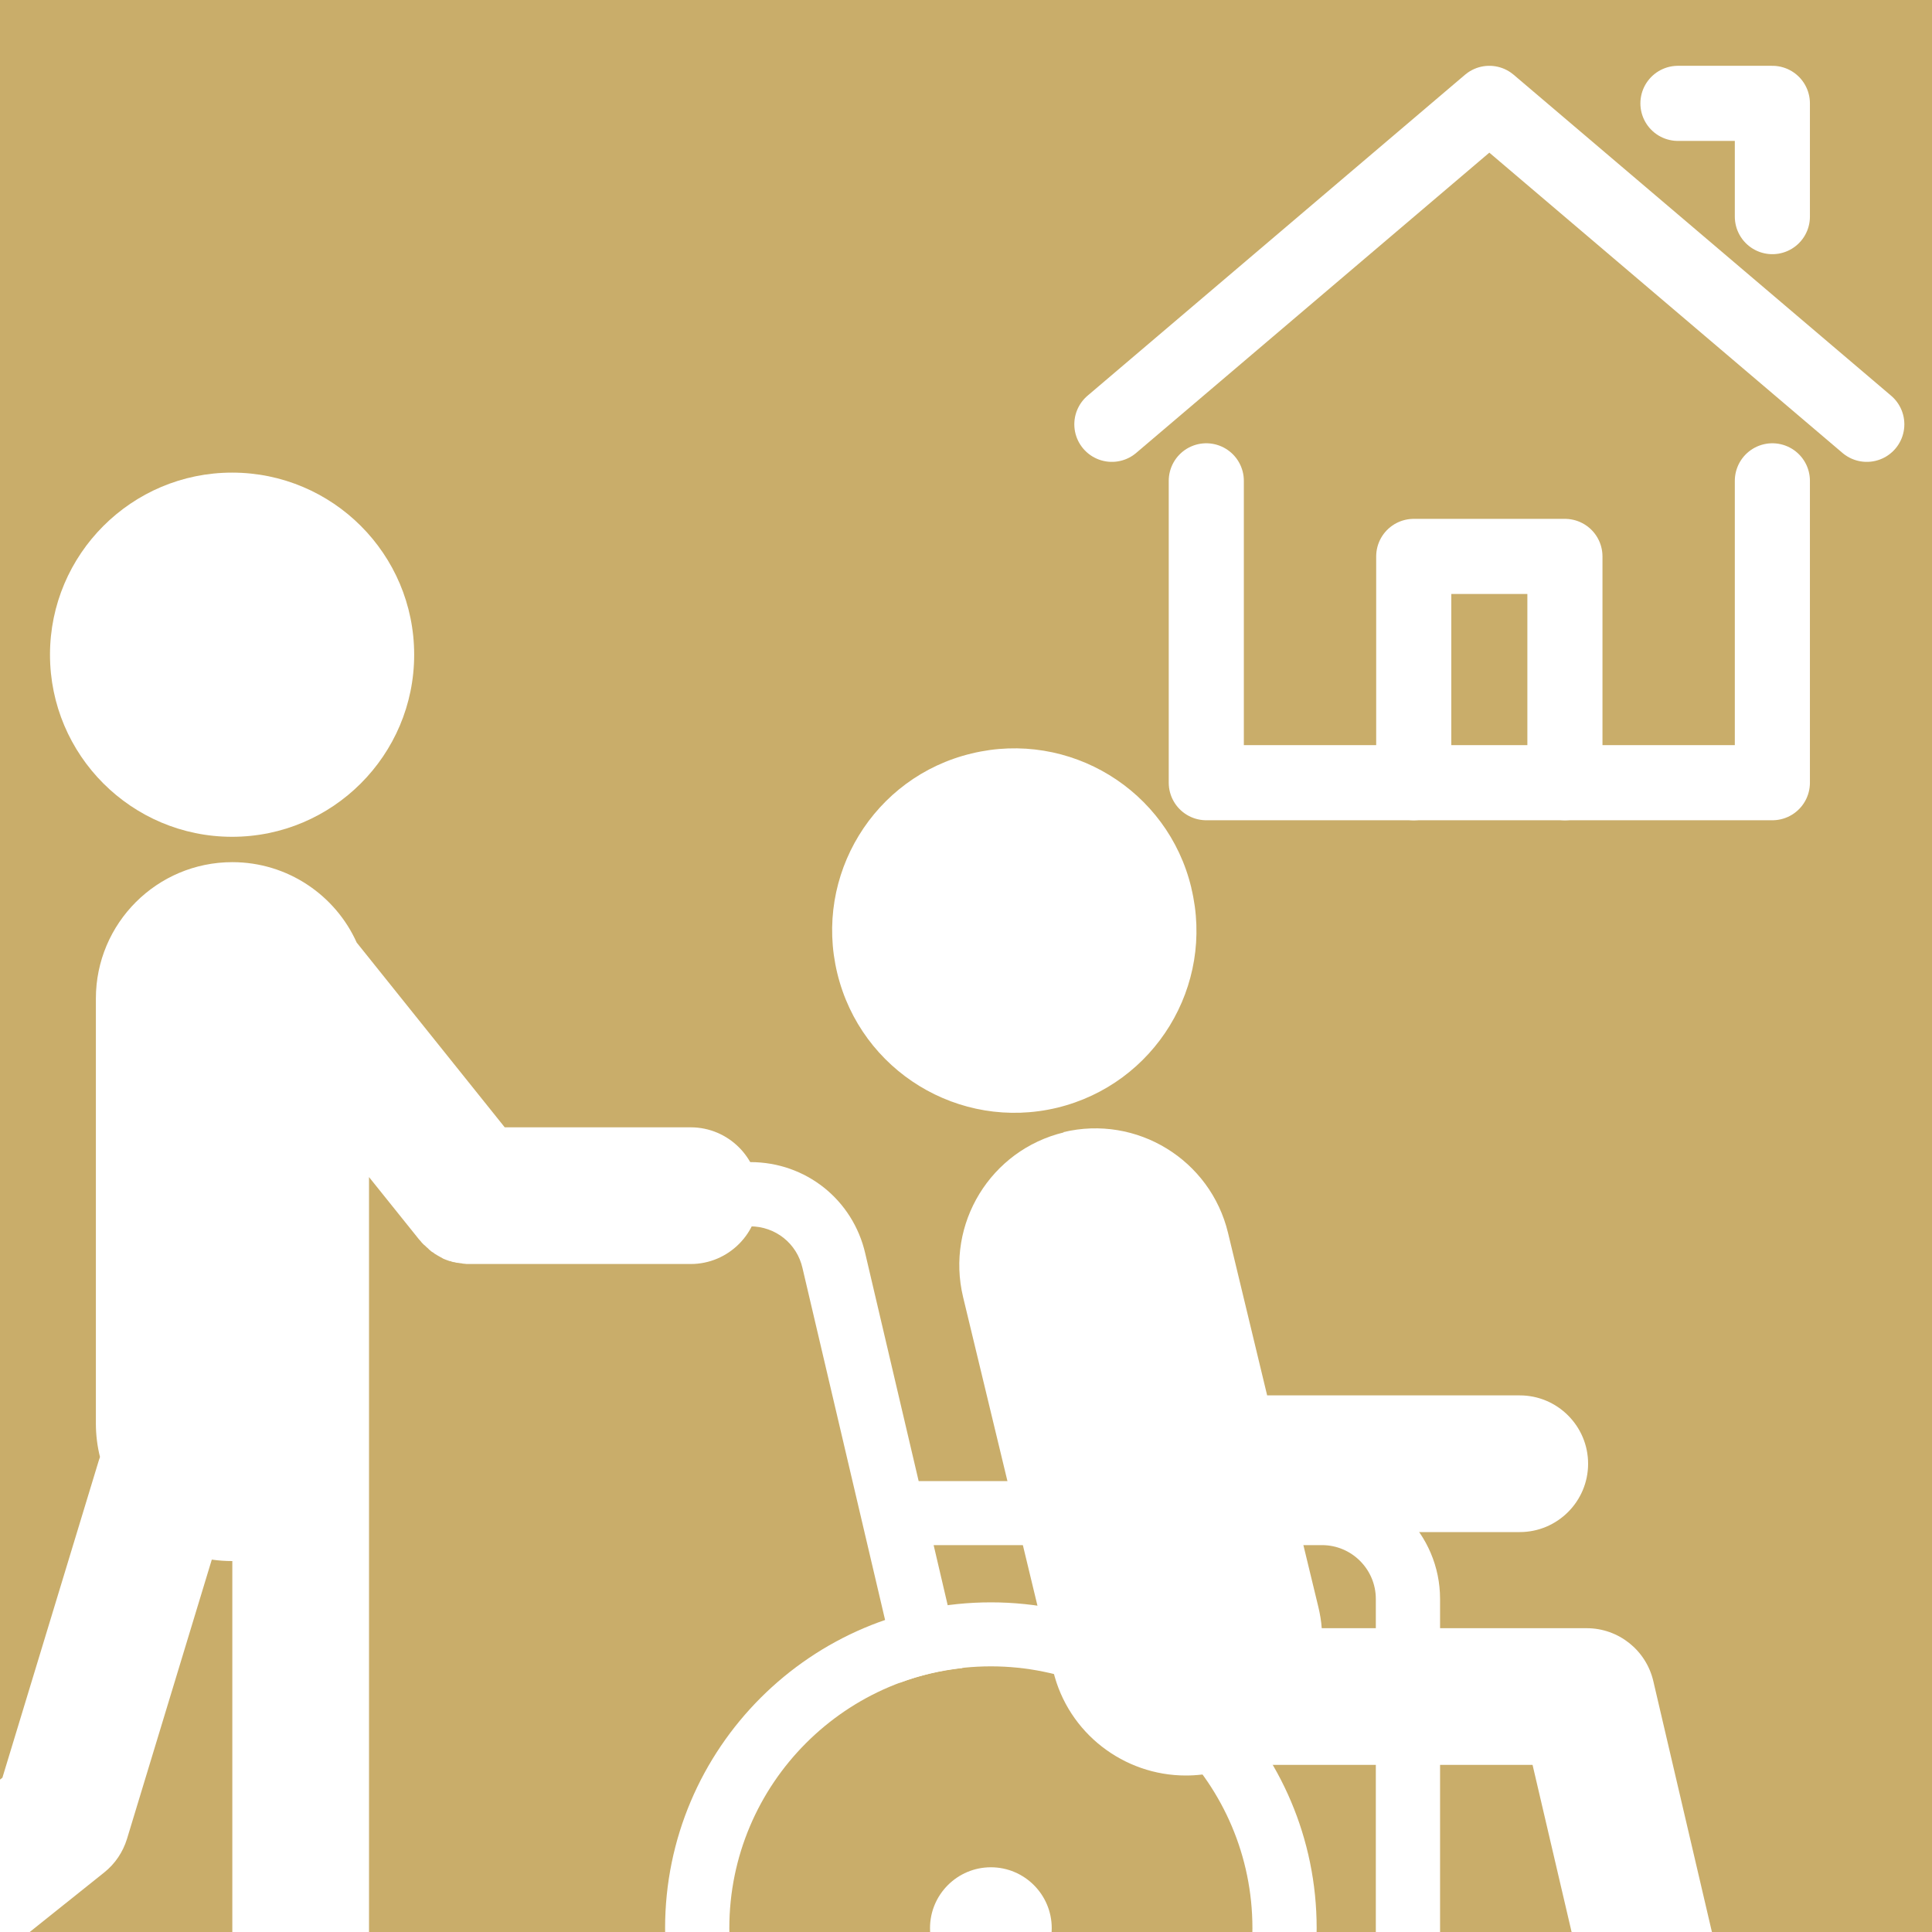 <?xml version="1.0" encoding="UTF-8"?><svg id="_レイヤー_1" xmlns="http://www.w3.org/2000/svg" width="80" height="80" xmlns:xlink="http://www.w3.org/1999/xlink" viewBox="0 0 80 80"><defs><style>.cls-1,.cls-2{fill:#fff;}.cls-3{clip-path:url(#clippath-1);}.cls-4{stroke:#fff;stroke-linejoin:round;stroke-width:3.11px;}.cls-4,.cls-2{stroke-linecap:round;}.cls-4,.cls-5{fill:none;}.cls-2{stroke:#231916;stroke-miterlimit:10;stroke-width:5.64px;}.cls-6{filter:url(#drop-shadow-2);}.cls-7{clip-path:url(#clippath);}.cls-8{fill:#bc9845;opacity:.8;}</style><filter id="drop-shadow-2" filterUnits="userSpaceOnUse"><feOffset dx="0" dy="0"/><feGaussianBlur result="blur" stdDeviation="5.6"/><feFlood flood-color="#040000" flood-opacity=".5"/><feComposite in2="blur" operator="in"/><feComposite in="SourceGraphic"/></filter><clipPath id="clippath"><rect class="cls-5" x="42.75" y="2.49" width="37.5" height="37.51"/></clipPath><clipPath id="clippath-1"><rect class="cls-5" width="80" height="80"/></clipPath></defs><g class="cls-6"><rect class="cls-8" width="80" height="80"/><g class="cls-7"><polyline class="cls-4" points="46.04 17.57 61.67 4.28 77.3 17.57"/><polyline class="cls-4" points="49.95 19.91 49.95 32.41 73.39 32.41 73.39 19.91"/><polyline class="cls-4" points="73.39 8.97 73.39 4.28 69.48 4.28"/><polyline class="cls-4" points="58.54 32.41 58.54 23.04 64.8 23.04 64.8 32.41"/></g><g class="cls-3"><g><path class="cls-1" d="M17.15,27.11c0-4.17-3.38-7.54-7.54-7.54s-7.54,3.38-7.54,7.54,3.38,7.54,7.54,7.54,7.54-3.38,7.54-7.54Z"/><path class="cls-1" d="M-11.67,84.08c.08-.75,.46-1.43,1.04-1.9L.1,73.61l3.99-13.13s.03-.1,.05-.15c-.11-.44-.17-.91-.17-1.39v-17.59c0-3.12,2.53-5.65,5.65-5.65,2.29,0,4.27,1.37,5.15,3.33l6.13,7.65h7.7c1.56,0,2.83,1.27,2.83,2.83s-1.27,2.83-2.83,2.83h-9.05s-.03,0-.04,0c-.04,0-.08,0-.11,0,0,0-.02,0-.03,0-.04,0-.08,0-.12-.01,0,0-.02,0-.02,0-.04,0-.09-.01-.13-.02,0,0-.01,0-.02,0-.04,0-.09-.02-.13-.02,0,0-.01,0-.02,0-.04,0-.08-.02-.13-.03,0,0-.02,0-.03,0-.04-.01-.08-.02-.12-.04-.01,0-.02,0-.03,0-.04-.01-.07-.03-.11-.04-.01,0-.02-.01-.03-.01-.03-.01-.07-.03-.1-.04-.01,0-.03-.01-.04-.02-.03-.02-.06-.03-.09-.05-.03-.02-.06-.03-.09-.05-.02-.01-.05-.03-.07-.04-.03-.02-.05-.03-.08-.05-.01,0-.03-.02-.04-.03-.03-.02-.05-.04-.08-.05-.01-.01-.03-.02-.04-.03-.02-.02-.05-.04-.07-.06-.01-.01-.03-.02-.04-.04-.02-.02-.04-.04-.07-.06-.02-.02-.03-.03-.05-.05-.02-.02-.04-.04-.06-.05-.03-.03-.07-.07-.1-.1,0,0-.01-.02-.02-.03-.03-.03-.05-.06-.08-.09,0,0,0,0-.01-.01l-2.07-2.58v10.25s0,0,0,.01v28.71h3.04c1.56,0,2.83,1.27,2.83,2.83s-1.27,2.83-2.83,2.83h-5.87c-1.56,0-2.83-1.27-2.83-2.83v-25.9c-.29,0-.57-.02-.85-.06l-3.51,11.56c-.17,.55-.49,1.03-.94,1.39l-9.19,7.35,1.9,2.37c.98,1.22,.78,3-.44,3.98-.52,.42-1.15,.62-1.77,.62-.83,0-1.65-.36-2.21-1.06l-3.66-4.58c-.47-.59-.68-1.33-.6-2.08Z"/><line class="cls-2" x1="47.57" y1="50.75" x2="49.95" y2="60.61"/><path class="cls-1" d="M49.33,36.76c-.97-4.05-5.05-6.54-9.1-5.56-4.05,.97-6.54,5.05-5.56,9.1,.98,4.05,5.05,6.54,9.1,5.57,4.05-.98,6.54-5.05,5.56-9.1Z"/><path class="cls-1" d="M27.54,79.84c0-7.44,6.05-13.49,13.49-13.49s13.49,6.05,13.49,13.49-6.05,13.49-13.49,13.49-13.49-6.05-13.49-13.49Zm2.66,0c0,5.97,4.86,10.84,10.83,10.84s10.83-4.86,10.83-10.84-4.86-10.84-10.83-10.84-10.83,4.86-10.83,10.84Z"/><g><path class="cls-1" d="M42.22,79.84c0-.66-.53-1.19-1.19-1.19s-1.19,.53-1.19,1.19,.53,1.19,1.19,1.19,1.19-.53,1.19-1.19Z"/><path class="cls-1" d="M38.51,79.84c0-1.39,1.13-2.52,2.52-2.52s2.52,1.13,2.52,2.52-1.13,2.52-2.52,2.52-2.52-1.13-2.52-2.52Zm2.38,0c0,.08,.06,.14,.14,.14s.14-.06,.14-.14-.06-.14-.14-.14-.14,.06-.14,.14Z"/></g><path class="cls-1" d="M44.03,46.88c3.04-.73,6.09,1.14,6.82,4.17l1.62,6.73h10.46c1.56,0,2.83,1.27,2.83,2.83s-1.27,2.83-2.83,2.83h-9.09l.75,3.1c.07,.29,.12,.59,.14,.88h10.97c1.32,0,2.46,.91,2.76,2.19l2.81,12.03h3.62c1.56,0,2.83,1.27,2.83,2.83s-1.27,2.83-2.83,2.83h-5.86c-1.32,0-2.46-.91-2.76-2.19l-2.81-12.03h-12.18c-.27,.11-.56,.21-.85,.28-.44,.11-.89,.16-1.33,.16-2.55,0-4.87-1.74-5.49-4.33l-3.73-15.48c-.73-3.04,1.14-6.09,4.17-6.82Z"/><path class="cls-1" d="M26.65,48.12h4.42c2.3,0,4.25,1.56,4.76,3.79l2.21,9.42h16.71c2.69,0,4.88,2.19,4.88,4.88v19.67c0,.73-.59,1.33-1.33,1.33s-1.33-.59-1.33-1.33v-19.67c0-1.23-1-2.23-2.23-2.23h-16.08l1.19,5.09c-.9,.1-1.77,.3-2.59,.61l-4.03-17.17c-.23-1.02-1.12-1.73-2.17-1.73h-4.42c-.73,0-1.33-.59-1.33-1.33s.6-1.33,1.33-1.33Z"/></g></g></g></svg>
